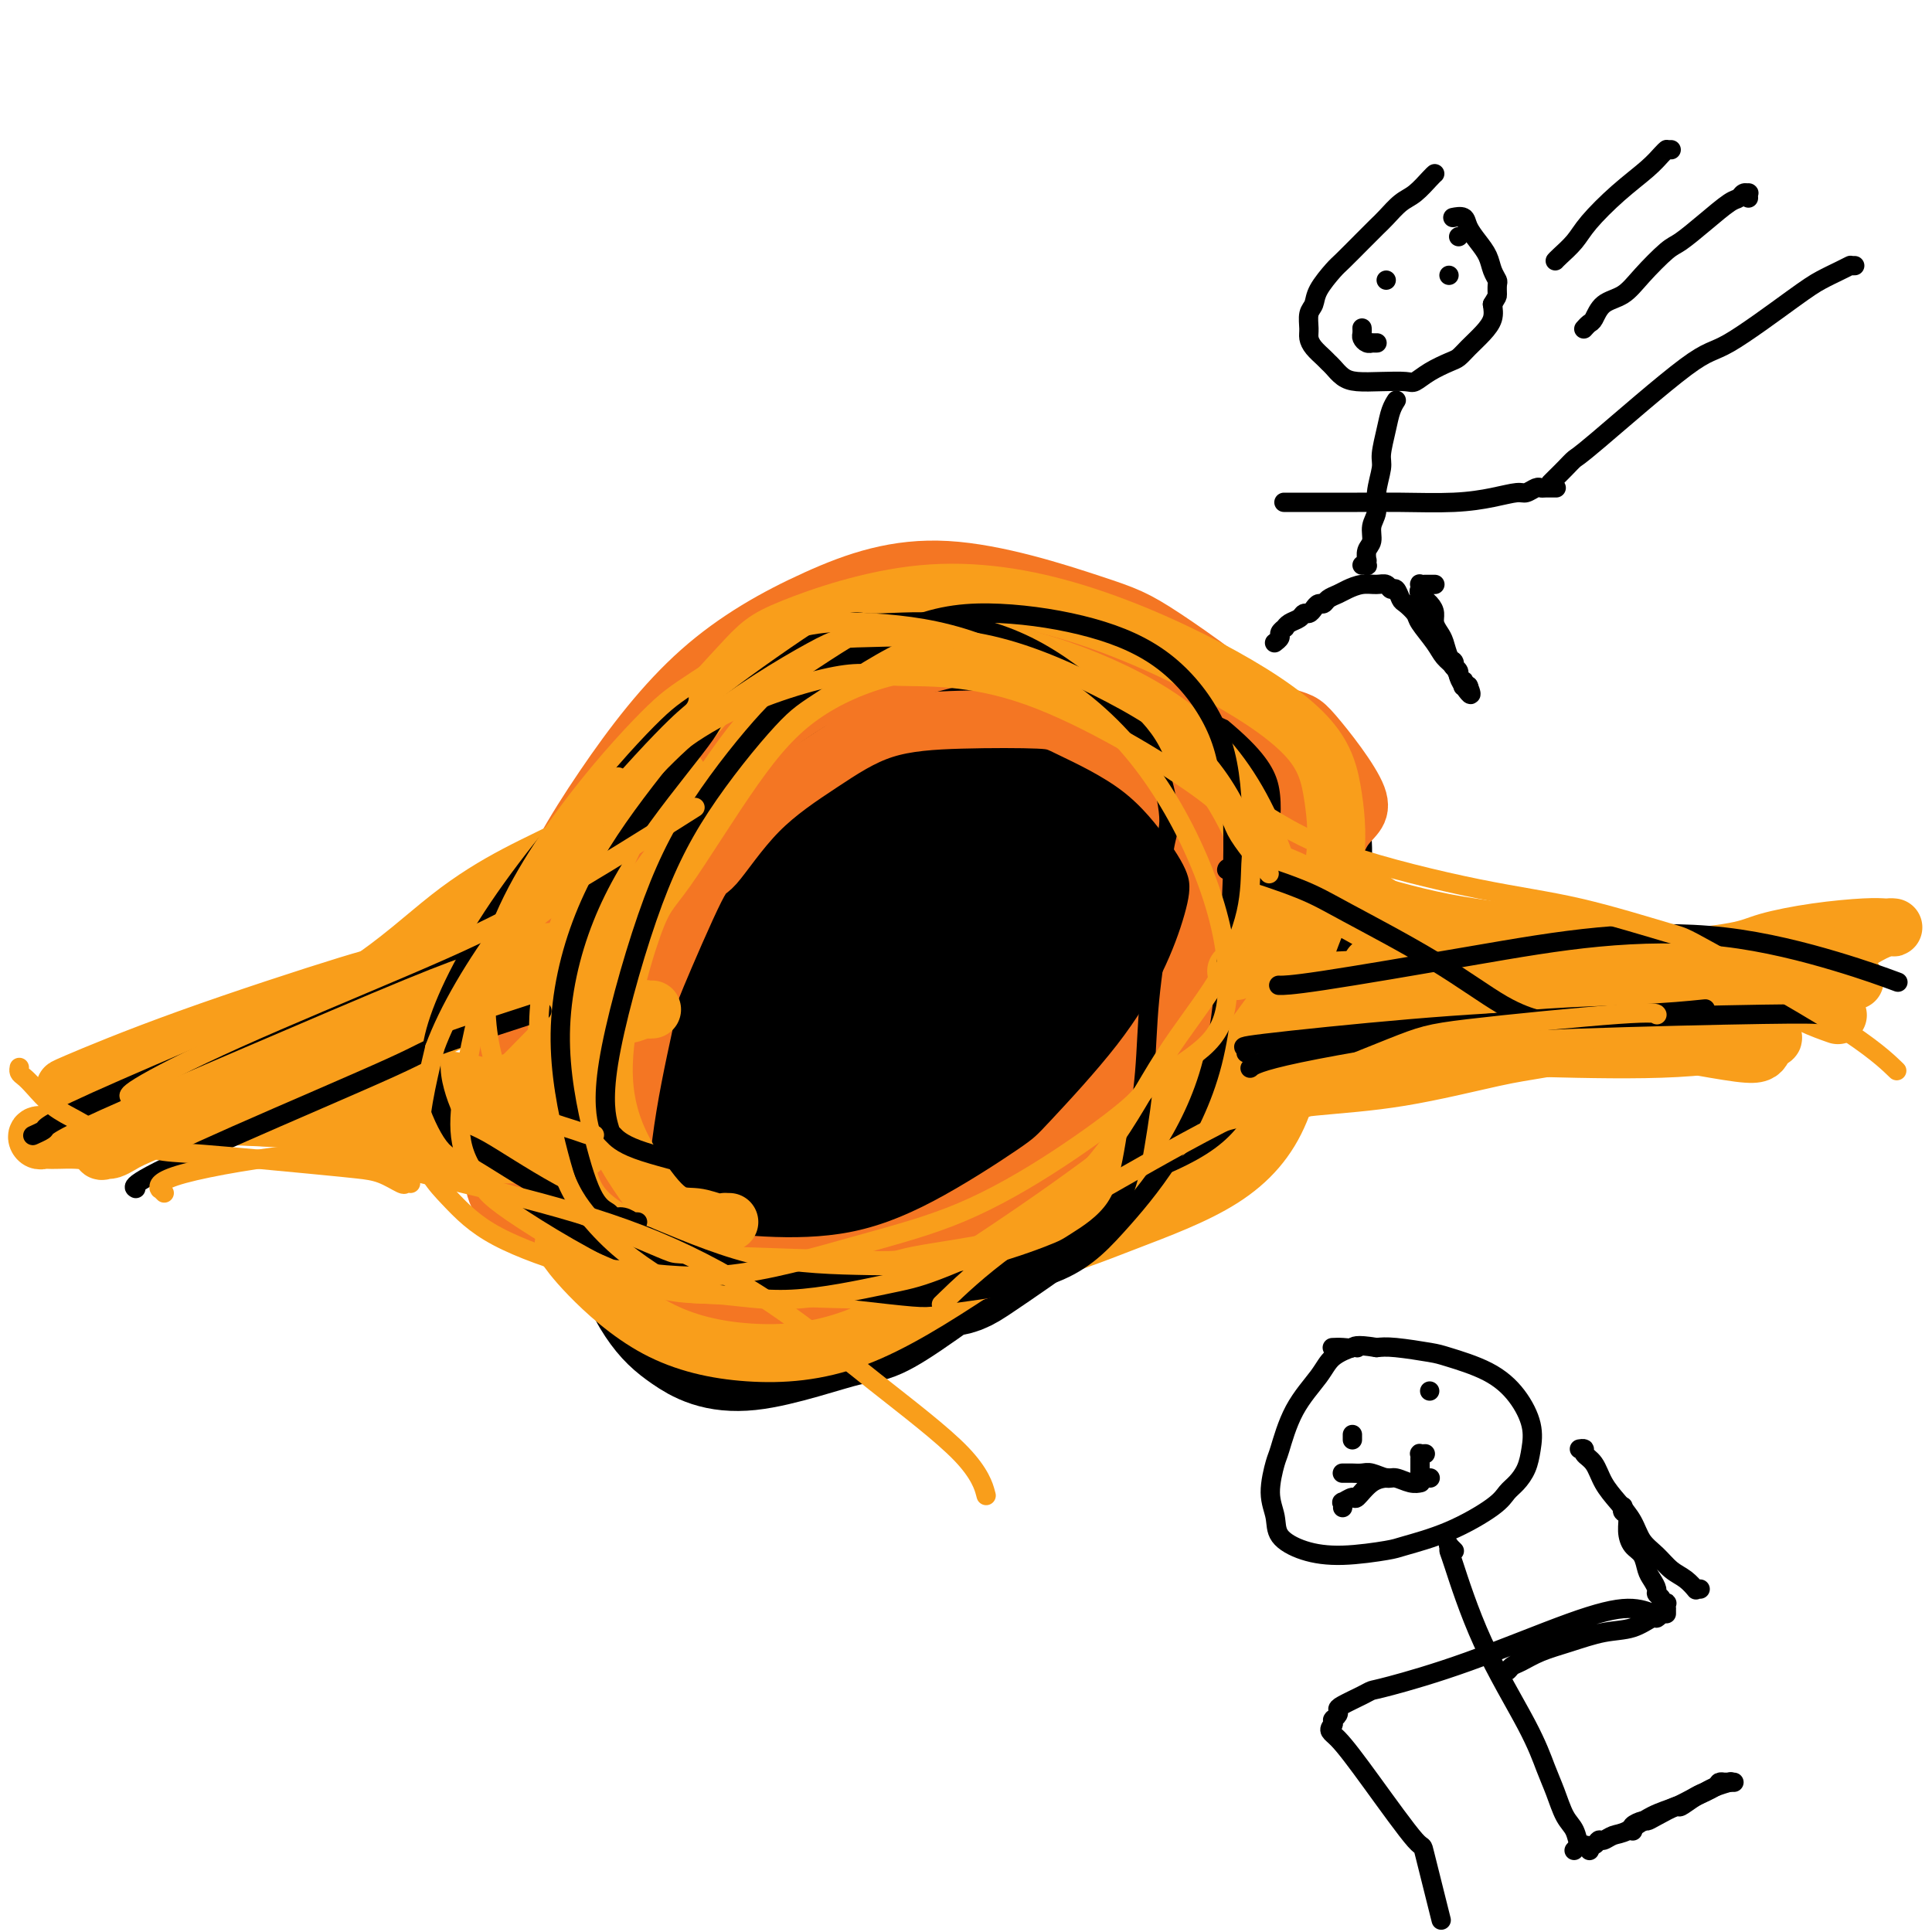 <svg viewBox='0 0 400 400' version='1.1' xmlns='http://www.w3.org/2000/svg' xmlns:xlink='http://www.w3.org/1999/xlink'><g fill='none' stroke='#000000' stroke-width='28' stroke-linecap='round' stroke-linejoin='round'><path d='M160,213c0.061,0.116 0.122,0.231 0,0c-0.122,-0.231 -0.428,-0.809 0,-2c0.428,-1.191 1.590,-2.997 2,-4c0.410,-1.003 0.069,-1.205 2,-4c1.931,-2.795 6.134,-8.185 11,-12c4.866,-3.815 10.394,-6.057 16,-7c5.606,-0.943 11.290,-0.589 17,1c5.710,1.589 11.447,4.411 16,8c4.553,3.589 7.922,7.943 10,12c2.078,4.057 2.865,7.817 3,11c0.135,3.183 -0.383,5.790 -1,8c-0.617,2.210 -1.335,4.021 -2,5c-0.665,0.979 -1.277,1.124 -2,2c-0.723,0.876 -1.556,2.483 -5,5c-3.444,2.517 -9.499,5.944 -16,8c-6.501,2.056 -13.449,2.741 -20,3c-6.551,0.259 -12.707,0.093 -18,-1c-5.293,-1.093 -9.723,-3.112 -14,-5c-4.277,-1.888 -8.400,-3.643 -11,-8c-2.600,-4.357 -3.677,-11.314 -5,-15c-1.323,-3.686 -2.893,-4.099 -2,-10c0.893,-5.901 4.248,-17.290 8,-27c3.752,-9.710 7.900,-17.742 13,-24c5.100,-6.258 11.152,-10.742 17,-14c5.848,-3.258 11.492,-5.289 19,-5c7.508,0.289 16.879,2.898 26,6c9.121,3.102 17.991,6.697 24,12c6.009,5.303 9.156,12.312 11,16c1.844,3.688 2.384,4.054 3,6c0.616,1.946 1.308,5.473 2,9'/><path d='M264,187c2.185,5.905 -0.352,5.167 -2,7c-1.648,1.833 -2.408,6.237 -6,12c-3.592,5.763 -10.014,12.886 -16,19c-5.986,6.114 -11.534,11.220 -18,16c-6.466,4.780 -13.851,9.235 -21,13c-7.149,3.765 -14.062,6.840 -21,9c-6.938,2.160 -13.901,3.405 -18,4c-4.099,0.595 -5.332,0.541 -8,0c-2.668,-0.541 -6.769,-1.567 -10,-3c-3.231,-1.433 -5.591,-3.272 -8,-8c-2.409,-4.728 -4.867,-12.344 -5,-22c-0.133,-9.656 2.061,-21.351 5,-32c2.939,-10.649 6.625,-20.253 11,-29c4.375,-8.747 9.440,-16.638 16,-22c6.560,-5.362 14.615,-8.195 19,-10c4.385,-1.805 5.100,-2.583 11,-3c5.900,-0.417 16.985,-0.475 27,1c10.015,1.475 18.958,4.482 27,9c8.042,4.518 15.182,10.547 19,16c3.818,5.453 4.315,10.329 4,14c-0.315,3.671 -1.441,6.138 -2,8c-0.559,1.862 -0.549,3.120 -4,8c-3.451,4.880 -10.361,13.383 -13,17c-2.639,3.617 -1.007,2.349 -7,8c-5.993,5.651 -19.610,18.220 -26,24c-6.390,5.780 -5.552,4.769 -10,6c-4.448,1.231 -14.181,4.703 -22,6c-7.819,1.297 -13.725,0.420 -20,-1c-6.275,-1.420 -12.920,-3.382 -18,-6c-5.080,-2.618 -8.594,-5.891 -11,-11c-2.406,-5.109 -3.703,-12.055 -5,-19'/><path d='M132,218c-0.362,-7.908 1.234,-18.179 2,-24c0.766,-5.821 0.703,-7.191 3,-13c2.297,-5.809 6.954,-16.056 12,-23c5.046,-6.944 10.482,-10.585 17,-14c6.518,-3.415 14.119,-6.605 22,-8c7.881,-1.395 16.041,-0.996 25,1c8.959,1.996 18.718,5.588 27,10c8.282,4.412 15.088,9.643 20,15c4.912,5.357 7.929,10.841 9,14c1.071,3.159 0.195,3.992 0,6c-0.195,2.008 0.290,5.191 -1,9c-1.290,3.809 -4.357,8.246 -8,13c-3.643,4.754 -7.862,9.827 -13,15c-5.138,5.173 -11.194,10.446 -17,15c-5.806,4.554 -11.363,8.391 -18,12c-6.637,3.609 -14.356,6.992 -22,9c-7.644,2.008 -15.215,2.640 -19,3c-3.785,0.360 -3.785,0.448 -7,0c-3.215,-0.448 -9.645,-1.431 -14,-3c-4.355,-1.569 -6.636,-3.725 -9,-7c-2.364,-3.275 -4.810,-7.668 -6,-14c-1.190,-6.332 -1.125,-14.603 1,-23c2.125,-8.397 6.308,-16.920 10,-24c3.692,-7.080 6.893,-12.716 13,-17c6.107,-4.284 15.121,-7.215 19,-9c3.879,-1.785 2.624,-2.425 12,-1c9.376,1.425 29.382,4.915 39,7c9.618,2.085 8.846,2.765 12,6c3.154,3.235 10.234,9.025 14,14c3.766,4.975 4.219,9.136 4,13c-0.219,3.864 -1.109,7.432 -2,11'/><path d='M257,211c-1.042,2.859 -2.647,4.505 -6,8c-3.353,3.495 -8.453,8.837 -14,14c-5.547,5.163 -11.539,10.147 -18,15c-6.461,4.853 -13.389,9.576 -17,12c-3.611,2.424 -3.905,2.551 -8,3c-4.095,0.449 -11.990,1.221 -18,2c-6.010,0.779 -10.133,1.566 -15,-2c-4.867,-3.566 -10.478,-11.484 -13,-16c-2.522,-4.516 -1.956,-5.631 -1,-12c0.956,-6.369 2.300,-17.991 4,-28c1.700,-10.009 3.755,-18.405 9,-26c5.245,-7.595 13.680,-14.390 18,-18c4.320,-3.610 4.525,-4.035 9,-5c4.475,-0.965 13.219,-2.469 22,-2c8.781,0.469 17.600,2.913 26,7c8.400,4.087 16.380,9.819 21,16c4.620,6.181 5.878,12.813 6,18c0.122,5.187 -0.892,8.930 -3,13c-2.108,4.070 -5.309,8.468 -12,14c-6.691,5.532 -16.873,12.197 -21,15c-4.127,2.803 -2.199,1.745 -9,7c-6.801,5.255 -22.330,16.824 -30,22c-7.670,5.176 -7.482,3.960 -12,5c-4.518,1.040 -13.742,4.338 -20,5c-6.258,0.662 -9.549,-1.310 -12,-3c-2.451,-1.690 -4.061,-3.098 -6,-6c-1.939,-2.902 -4.207,-7.300 -3,-15c1.207,-7.700 5.891,-18.703 8,-25c2.109,-6.297 1.645,-7.888 4,-12c2.355,-4.112 7.530,-10.746 12,-15c4.470,-4.254 8.235,-6.127 12,-8'/><path d='M170,194c4.977,-1.720 11.421,-2.021 17,-1c5.579,1.021 10.295,3.365 16,7c5.705,3.635 12.399,8.562 16,13c3.601,4.438 4.108,8.387 4,11c-0.108,2.613 -0.831,3.889 -2,6c-1.169,2.111 -2.783,5.056 -4,7c-1.217,1.944 -2.036,2.886 -5,5c-2.964,2.114 -8.073,5.399 -13,8c-4.927,2.601 -9.671,4.517 -14,6c-4.329,1.483 -8.241,2.533 -11,3c-2.759,0.467 -4.365,0.350 -6,0c-1.635,-0.350 -3.300,-0.933 -5,-1c-1.700,-0.067 -3.436,0.383 -4,-4c-0.564,-4.383 0.044,-13.600 0,-19c-0.044,-5.400 -0.741,-6.982 5,-17c5.741,-10.018 17.921,-28.473 23,-36c5.079,-7.527 3.056,-4.127 6,-4c2.944,0.127 10.854,-3.019 17,-4c6.146,-0.981 10.529,0.203 14,2c3.471,1.797 6.031,4.208 8,6c1.969,1.792 3.348,2.966 4,4c0.652,1.034 0.576,1.927 0,3c-0.576,1.073 -1.653,2.326 -2,3c-0.347,0.674 0.035,0.768 -2,3c-2.035,2.232 -6.489,6.603 -12,11c-5.511,4.397 -12.079,8.821 -18,13c-5.921,4.179 -11.194,8.111 -16,11c-4.806,2.889 -9.144,4.733 -12,6c-2.856,1.267 -4.231,1.956 -5,2c-0.769,0.044 -0.934,-0.559 -1,-1c-0.066,-0.441 -0.033,-0.721 0,-1'/><path d='M168,236c-2.448,-2.259 0.434,-10.906 2,-15c1.566,-4.094 1.818,-3.635 5,-9c3.182,-5.365 9.296,-16.555 12,-21c2.704,-4.445 1.999,-2.144 3,-2c1.001,0.144 3.707,-1.867 6,-2c2.293,-0.133 4.171,1.613 6,3c1.829,1.387 3.607,2.414 5,4c1.393,1.586 2.400,3.730 3,6c0.600,2.270 0.794,4.667 1,6c0.206,1.333 0.423,1.601 0,3c-0.423,1.399 -1.487,3.930 -4,7c-2.513,3.070 -6.476,6.679 -10,9c-3.524,2.321 -6.609,3.354 -10,5c-3.391,1.646 -7.087,3.907 -10,5c-2.913,1.093 -5.043,1.019 -6,1c-0.957,-0.019 -0.740,0.016 -2,1c-1.260,0.984 -3.998,2.918 -4,-1c-0.002,-3.918 2.731,-13.689 5,-21c2.269,-7.311 4.072,-12.161 10,-20c5.928,-7.839 15.979,-18.668 20,-23c4.021,-4.332 2.010,-2.166 0,0'/></g>
<g fill='none' stroke='#F47623' stroke-width='12' stroke-linecap='round' stroke-linejoin='round'><path d='M133,267c-0.019,-0.040 -0.038,-0.080 0,0c0.038,0.080 0.133,0.281 0,0c-0.133,-0.281 -0.494,-1.044 -1,-2c-0.506,-0.956 -1.159,-2.107 -2,-4c-0.841,-1.893 -1.872,-4.530 -2,-10c-0.128,-5.470 0.646,-13.772 2,-22c1.354,-8.228 3.286,-16.381 4,-20c0.714,-3.619 0.209,-2.702 2,-7c1.791,-4.298 5.879,-13.809 8,-18c2.121,-4.191 2.277,-3.060 4,-5c1.723,-1.940 5.015,-6.951 9,-11c3.985,-4.049 8.665,-7.135 13,-10c4.335,-2.865 8.325,-5.508 13,-7c4.675,-1.492 10.034,-1.834 16,-2c5.966,-0.166 12.538,-0.155 16,0c3.462,0.155 3.813,0.454 7,2c3.187,1.546 9.210,4.338 14,8c4.790,3.662 8.349,8.192 11,12c2.651,3.808 4.396,6.893 5,10c0.604,3.107 0.066,6.236 -1,10c-1.066,3.764 -2.660,8.164 -5,13c-2.340,4.836 -5.425,10.108 -10,16c-4.575,5.892 -10.641,12.403 -14,16c-3.359,3.597 -4.010,4.279 -8,7c-3.990,2.721 -11.317,7.480 -18,11c-6.683,3.520 -12.722,5.799 -19,7c-6.278,1.201 -12.796,1.322 -19,1c-6.204,-0.322 -12.093,-1.087 -18,-3c-5.907,-1.913 -11.830,-4.975 -16,-8c-4.170,-3.025 -6.585,-6.012 -9,-9'/><path d='M115,242c-5.027,-5.955 -5.095,-12.344 -6,-16c-0.905,-3.656 -2.646,-4.579 -3,-10c-0.354,-5.421 0.678,-15.341 4,-25c3.322,-9.659 8.932,-19.059 15,-28c6.068,-8.941 12.592,-17.424 20,-24c7.408,-6.576 15.698,-11.244 24,-15c8.302,-3.756 16.614,-6.598 27,-6c10.386,0.598 22.844,4.637 30,7c7.156,2.363 9.010,3.050 15,7c5.990,3.950 16.118,11.165 22,17c5.882,5.835 7.519,10.292 8,15c0.481,4.708 -0.193,9.667 -1,14c-0.807,4.333 -1.747,8.038 -5,14c-3.253,5.962 -8.819,14.179 -14,22c-5.181,7.821 -9.978,15.244 -17,23c-7.022,7.756 -16.269,15.844 -21,20c-4.731,4.156 -4.947,4.379 -10,6c-5.053,1.621 -14.943,4.641 -24,6c-9.057,1.359 -17.280,1.055 -25,0c-7.720,-1.055 -14.937,-2.863 -21,-5c-6.063,-2.137 -10.974,-4.602 -15,-7c-4.026,-2.398 -7.168,-4.729 -10,-6c-2.832,-1.271 -5.354,-1.484 -6,-8c-0.646,-6.516 0.584,-19.337 2,-26c1.416,-6.663 3.019,-7.167 8,-14c4.981,-6.833 13.341,-19.994 20,-30c6.659,-10.006 11.616,-16.855 24,-23c12.384,-6.145 32.196,-11.585 42,-14c9.804,-2.415 9.601,-1.804 16,-1c6.399,0.804 19.400,1.801 29,4c9.600,2.199 15.800,5.599 22,9'/><path d='M265,148c4.409,1.578 4.433,1.022 7,4c2.567,2.978 7.677,9.490 9,13c1.323,3.510 -1.140,4.018 -3,7c-1.860,2.982 -3.118,8.440 -6,15c-2.882,6.560 -7.389,14.224 -12,21c-4.611,6.776 -9.326,12.666 -15,19c-5.674,6.334 -12.307,13.112 -16,17c-3.693,3.888 -4.446,4.886 -9,7c-4.554,2.114 -12.907,5.344 -20,8c-7.093,2.656 -12.925,4.736 -18,6c-5.075,1.264 -9.394,1.711 -14,2c-4.606,0.289 -9.498,0.421 -13,0c-3.502,-0.421 -5.615,-1.394 -9,-3c-3.385,-1.606 -8.041,-3.844 -12,-8c-3.959,-4.156 -7.221,-10.230 -9,-14c-1.779,-3.770 -2.074,-5.236 -2,-11c0.074,-5.764 0.516,-15.826 3,-25c2.484,-9.174 7.011,-17.461 11,-25c3.989,-7.539 7.440,-14.330 12,-20c4.560,-5.670 10.228,-10.219 16,-14c5.772,-3.781 11.649,-6.795 14,-8c2.351,-1.205 1.175,-0.603 0,0'/></g>
<g fill='none' stroke='#F99E1B' stroke-width='12' stroke-linecap='round' stroke-linejoin='round'><path d='M151,253c-0.413,-0.002 -0.826,-0.005 -1,0c-0.174,0.005 -0.109,0.016 0,0c0.109,-0.016 0.264,-0.059 0,0c-0.264,0.059 -0.946,0.221 -2,0c-1.054,-0.221 -2.481,-0.826 -4,-1c-1.519,-0.174 -3.132,0.082 -5,-1c-1.868,-1.082 -3.993,-3.501 -7,-8c-3.007,-4.499 -6.897,-11.078 -7,-21c-0.103,-9.922 3.582,-23.187 6,-30c2.418,-6.813 3.569,-7.175 7,-12c3.431,-4.825 9.142,-14.113 14,-21c4.858,-6.887 8.864,-11.374 14,-15c5.136,-3.626 11.404,-6.390 18,-8c6.596,-1.610 13.522,-2.067 21,-1c7.478,1.067 15.508,3.656 23,7c7.492,3.344 14.445,7.442 20,13c5.555,5.558 9.712,12.577 13,21c3.288,8.423 5.708,18.249 7,24c1.292,5.751 1.456,7.427 1,12c-0.456,4.573 -1.533,12.044 -4,18c-2.467,5.956 -6.323,10.395 -12,14c-5.677,3.605 -13.175,6.374 -20,9c-6.825,2.626 -12.977,5.109 -21,7c-8.023,1.891 -17.916,3.189 -22,4c-4.084,0.811 -2.358,1.136 -10,1c-7.642,-0.136 -24.653,-0.733 -32,-1c-7.347,-0.267 -5.031,-0.206 -8,-2c-2.969,-1.794 -11.222,-5.445 -16,-9c-4.778,-3.555 -6.079,-7.016 -7,-13c-0.921,-5.984 -1.460,-14.492 -2,-23'/><path d='M115,217c0.468,-8.472 2.639,-18.150 6,-28c3.361,-9.850 7.911,-19.870 14,-29c6.089,-9.130 13.715,-17.368 18,-22c4.285,-4.632 5.227,-5.657 11,-8c5.773,-2.343 16.376,-6.003 27,-7c10.624,-0.997 21.268,0.668 32,4c10.732,3.332 21.551,8.331 30,13c8.449,4.669 14.527,9.008 18,13c3.473,3.992 4.342,7.637 5,12c0.658,4.363 1.106,9.446 0,15c-1.106,5.554 -3.767,11.580 -5,15c-1.233,3.420 -1.039,4.232 -4,9c-2.961,4.768 -9.076,13.490 -16,21c-6.924,7.510 -14.655,13.807 -23,20c-8.345,6.193 -17.302,12.283 -26,18c-8.698,5.717 -17.137,11.062 -25,14c-7.863,2.938 -15.151,3.470 -22,3c-6.849,-0.470 -13.258,-1.940 -19,-5c-5.742,-3.060 -10.815,-7.708 -14,-11c-3.185,-3.292 -4.481,-5.226 -5,-6c-0.519,-0.774 -0.259,-0.387 0,0'/><path d='M256,201c0.001,-0.001 0.003,-0.002 0,0c-0.003,0.002 -0.009,0.008 0,0c0.009,-0.008 0.035,-0.030 0,0c-0.035,0.030 -0.129,0.110 0,0c0.129,-0.110 0.482,-0.412 1,-1c0.518,-0.588 1.200,-1.463 2,-2c0.800,-0.537 1.717,-0.735 2,-1c0.283,-0.265 -0.068,-0.596 0,-1c0.068,-0.404 0.554,-0.881 1,-1c0.446,-0.119 0.851,0.120 1,0c0.149,-0.120 0.041,-0.600 0,-1c-0.041,-0.400 -0.015,-0.720 0,-1c0.015,-0.280 0.019,-0.519 0,-1c-0.019,-0.481 -0.059,-1.204 0,-2c0.059,-0.796 0.218,-1.663 0,-3c-0.218,-1.337 -0.813,-3.142 -1,-4c-0.187,-0.858 0.036,-0.769 0,-1c-0.036,-0.231 -0.329,-0.783 0,-1c0.329,-0.217 1.281,-0.100 2,0c0.719,0.100 1.206,0.184 5,2c3.794,1.816 10.895,5.366 17,9c6.105,3.634 11.215,7.353 16,10c4.785,2.647 9.244,4.222 13,5c3.756,0.778 6.809,0.759 10,1c3.191,0.241 6.520,0.741 9,1c2.480,0.259 4.109,0.277 5,0c0.891,-0.277 1.043,-0.847 2,-1c0.957,-0.153 2.719,0.113 4,0c1.281,-0.113 2.080,-0.604 3,-1c0.920,-0.396 1.960,-0.698 3,-1'/><path d='M351,206c2.426,-0.465 2.490,-0.126 3,0c0.510,0.126 1.466,0.041 2,0c0.534,-0.041 0.647,-0.038 1,0c0.353,0.038 0.946,0.113 1,0c0.054,-0.113 -0.431,-0.412 -1,0c-0.569,0.412 -1.221,1.536 -2,2c-0.779,0.464 -1.684,0.267 -4,1c-2.316,0.733 -6.045,2.395 -12,4c-5.955,1.605 -14.138,3.154 -19,4c-4.862,0.846 -6.404,0.990 -11,2c-4.596,1.010 -12.248,2.886 -19,4c-6.752,1.114 -12.605,1.465 -18,2c-5.395,0.535 -10.332,1.254 -14,2c-3.668,0.746 -6.068,1.520 -8,2c-1.932,0.480 -3.396,0.665 -5,1c-1.604,0.335 -3.347,0.819 -4,1c-0.653,0.181 -0.216,0.061 0,0c0.216,-0.061 0.213,-0.061 0,0c-0.213,0.061 -0.634,0.183 1,-1c1.634,-1.183 5.323,-3.670 12,-7c6.677,-3.330 16.341,-7.501 25,-10c8.659,-2.499 16.313,-3.324 25,-3c8.687,0.324 18.408,1.797 26,3c7.592,1.203 13.057,2.134 18,3c4.943,0.866 9.366,1.665 12,2c2.634,0.335 3.478,0.206 4,0c0.522,-0.206 0.720,-0.487 1,-1c0.280,-0.513 0.640,-1.256 1,-2'/><path d='M366,215c1.211,-0.462 1.239,-0.116 1,0c-0.239,0.116 -0.746,0.003 -1,0c-0.254,-0.003 -0.254,0.102 0,0c0.254,-0.102 0.761,-0.413 -2,0c-2.761,0.413 -8.790,1.550 -17,2c-8.210,0.450 -18.600,0.211 -27,0c-8.400,-0.211 -14.809,-0.396 -21,-1c-6.191,-0.604 -12.164,-1.626 -15,-2c-2.836,-0.374 -2.537,-0.100 -4,0c-1.463,0.100 -4.690,0.027 -6,0c-1.310,-0.027 -0.703,-0.007 -1,0c-0.297,0.007 -1.500,-0.000 -2,0c-0.500,0.000 -0.299,0.008 0,0c0.299,-0.008 0.695,-0.033 5,-1c4.305,-0.967 12.520,-2.878 22,-5c9.480,-2.122 20.225,-4.456 28,-6c7.775,-1.544 12.579,-2.298 18,-3c5.421,-0.702 11.459,-1.351 15,-2c3.541,-0.649 4.584,-1.298 7,-2c2.416,-0.702 6.206,-1.456 10,-2c3.794,-0.544 7.591,-0.878 10,-1c2.409,-0.122 3.428,-0.033 4,0c0.572,0.033 0.696,0.010 1,0c0.304,-0.010 0.786,-0.007 1,0c0.214,0.007 0.160,0.018 0,0c-0.160,-0.018 -0.424,-0.067 -1,0c-0.576,0.067 -1.463,0.249 -3,1c-1.537,0.751 -3.725,2.072 -5,3c-1.275,0.928 -1.638,1.464 -2,2'/><path d='M381,198c-2.585,1.713 -4.549,2.995 -6,4c-1.451,1.005 -2.391,1.732 -3,2c-0.609,0.268 -0.888,0.077 -1,0c-0.112,-0.077 -0.056,-0.038 0,0'/><path d='M282,184c-0.413,-0.001 -0.826,-0.001 -1,0c-0.174,0.001 -0.111,0.004 0,0c0.111,-0.004 0.268,-0.015 0,0c-0.268,0.015 -0.961,0.057 -1,0c-0.039,-0.057 0.577,-0.215 1,0c0.423,0.215 0.652,0.801 4,3c3.348,2.199 9.815,6.012 18,9c8.185,2.988 18.088,5.151 23,6c4.912,0.849 4.834,0.382 11,1c6.166,0.618 18.577,2.319 24,3c5.423,0.681 3.858,0.340 5,0c1.142,-0.340 4.992,-0.680 7,-1c2.008,-0.320 2.173,-0.622 3,-1c0.827,-0.378 2.317,-0.833 3,-1c0.683,-0.167 0.559,-0.044 1,0c0.441,0.044 1.447,0.011 2,0c0.553,-0.011 0.652,0.002 1,0c0.348,-0.002 0.945,-0.018 1,0c0.055,0.018 -0.434,0.071 -1,0c-0.566,-0.071 -1.211,-0.266 -2,0c-0.789,0.266 -1.724,0.993 -5,2c-3.276,1.007 -8.894,2.293 -16,4c-7.106,1.707 -15.699,3.834 -22,5c-6.301,1.166 -10.310,1.369 -16,2c-5.690,0.631 -13.061,1.689 -17,2c-3.939,0.311 -4.445,-0.124 -8,0c-3.555,0.124 -10.159,0.806 -15,2c-4.841,1.194 -7.919,2.898 -10,4c-2.081,1.102 -3.166,1.600 -4,2c-0.834,0.400 -1.417,0.700 -2,1'/><path d='M266,227c-2.718,1.308 -1.512,1.079 -1,1c0.512,-0.079 0.330,-0.007 0,0c-0.330,0.007 -0.807,-0.049 -1,0c-0.193,0.049 -0.102,0.204 0,0c0.102,-0.204 0.214,-0.768 1,-2c0.786,-1.232 2.246,-3.133 5,-6c2.754,-2.867 6.801,-6.700 10,-10c3.199,-3.300 5.550,-6.067 8,-8c2.450,-1.933 4.997,-3.033 7,-4c2.003,-0.967 3.460,-1.803 5,-2c1.540,-0.197 3.161,0.243 5,1c1.839,0.757 3.894,1.831 6,3c2.106,1.169 4.262,2.432 6,4c1.738,1.568 3.058,3.440 4,4c0.942,0.560 1.507,-0.193 2,0c0.493,0.193 0.913,1.331 2,2c1.087,0.669 2.841,0.869 4,1c1.159,0.131 1.722,0.193 3,0c1.278,-0.193 3.270,-0.639 5,-1c1.730,-0.361 3.196,-0.636 4,-1c0.804,-0.364 0.944,-0.818 1,-1c0.056,-0.182 0.028,-0.091 0,0'/><path d='M274,184c-0.031,0.000 -0.061,0.000 0,0c0.061,-0.000 0.214,-0.001 0,0c-0.214,0.001 -0.795,0.003 -1,0c-0.205,-0.003 -0.032,-0.012 0,0c0.032,0.012 -0.076,0.046 0,0c0.076,-0.046 0.335,-0.173 1,0c0.665,0.173 1.735,0.647 6,2c4.265,1.353 11.723,3.585 19,5c7.277,1.415 14.373,2.012 20,3c5.627,0.988 9.787,2.368 14,3c4.213,0.632 8.480,0.516 14,1c5.520,0.484 12.291,1.567 15,2c2.709,0.433 1.354,0.217 0,0'/><path d='M270,204c0.005,0.008 0.010,0.016 0,0c-0.010,-0.016 -0.034,-0.055 0,0c0.034,0.055 0.128,0.203 0,0c-0.128,-0.203 -0.477,-0.759 0,-1c0.477,-0.241 1.781,-0.168 1,0c-0.781,0.168 -3.648,0.432 6,0c9.648,-0.432 31.811,-1.560 41,-2c9.189,-0.440 5.405,-0.191 10,0c4.595,0.191 17.568,0.325 26,1c8.432,0.675 12.322,1.892 15,3c2.678,1.108 4.144,2.106 6,3c1.856,0.894 4.102,1.684 5,2c0.898,0.316 0.449,0.158 0,0'/><path d='M286,200c0.122,-0.000 0.244,-0.001 0,0c-0.244,0.001 -0.853,0.003 -1,0c-0.147,-0.003 0.169,-0.012 0,0c-0.169,0.012 -0.823,0.046 -1,0c-0.177,-0.046 0.124,-0.173 0,0c-0.124,0.173 -0.671,0.646 4,2c4.671,1.354 14.561,3.590 25,5c10.439,1.410 21.426,1.995 31,3c9.574,1.005 17.735,2.430 21,3c3.265,0.570 1.632,0.285 0,0'/><path d='M116,203c0.112,-0.000 0.223,-0.000 0,0c-0.223,0.000 -0.782,0.001 -1,0c-0.218,-0.001 -0.097,-0.003 0,0c0.097,0.003 0.169,0.012 -1,0c-1.169,-0.012 -3.580,-0.045 -7,1c-3.420,1.045 -7.851,3.169 -14,5c-6.149,1.831 -14.018,3.369 -20,5c-5.982,1.631 -10.079,3.355 -15,6c-4.921,2.645 -10.666,6.211 -16,9c-5.334,2.789 -10.256,4.800 -13,6c-2.744,1.200 -3.310,1.589 -4,2c-0.690,0.411 -1.506,0.842 -2,1c-0.494,0.158 -0.668,0.041 -1,0c-0.332,-0.041 -0.823,-0.006 -1,0c-0.177,0.006 -0.040,-0.018 0,0c0.040,0.018 -0.016,0.077 0,0c0.016,-0.077 0.105,-0.289 0,0c-0.105,0.289 -0.404,1.079 4,-2c4.404,-3.079 13.510,-10.028 23,-16c9.490,-5.972 19.363,-10.968 27,-16c7.637,-5.032 13.037,-10.101 18,-14c4.963,-3.899 9.490,-6.627 14,-9c4.510,-2.373 9.002,-4.391 12,-6c2.998,-1.609 4.502,-2.809 6,-4c1.498,-1.191 2.990,-2.372 4,-3c1.010,-0.628 1.539,-0.704 2,-1c0.461,-0.296 0.856,-0.811 1,-1c0.144,-0.189 0.039,-0.051 0,0c-0.039,0.051 -0.011,0.015 0,0c0.011,-0.015 0.006,-0.007 0,0'/><path d='M132,166c16.892,-10.837 4.122,-1.930 -1,2c-5.122,3.930 -2.597,2.881 -2,3c0.597,0.119 -0.735,1.405 -3,3c-2.265,1.595 -5.465,3.498 -10,7c-4.535,3.502 -10.406,8.604 -19,14c-8.594,5.396 -19.909,11.086 -25,14c-5.091,2.914 -3.956,3.052 -7,4c-3.044,0.948 -10.266,2.705 -17,4c-6.734,1.295 -12.979,2.126 -17,3c-4.021,0.874 -5.817,1.789 -7,2c-1.183,0.211 -1.754,-0.283 -3,0c-1.246,0.283 -3.169,1.343 -4,2c-0.831,0.657 -0.570,0.911 -1,1c-0.430,0.089 -1.552,0.015 -2,0c-0.448,-0.015 -0.223,0.031 0,0c0.223,-0.031 0.444,-0.139 0,0c-0.444,0.139 -1.553,0.524 2,-1c3.553,-1.524 11.769,-4.957 23,-9c11.231,-4.043 25.479,-8.694 33,-11c7.521,-2.306 8.317,-2.265 13,-3c4.683,-0.735 13.254,-2.244 19,-3c5.746,-0.756 8.666,-0.757 11,-1c2.334,-0.243 4.081,-0.728 5,-1c0.919,-0.272 1.009,-0.332 1,0c-0.009,0.332 -0.118,1.054 0,1c0.118,-0.054 0.462,-0.884 -1,0c-1.462,0.884 -4.729,3.483 -7,5c-2.271,1.517 -3.547,1.953 -10,5c-6.453,3.047 -18.084,8.705 -27,12c-8.916,3.295 -15.119,4.227 -22,6c-6.881,1.773 -14.441,4.386 -22,7'/><path d='M32,232c-9.339,2.917 -10.687,3.710 -12,4c-1.313,0.290 -2.589,0.079 -4,0c-1.411,-0.079 -2.955,-0.025 -4,0c-1.045,0.025 -1.591,0.022 -2,0c-0.409,-0.022 -0.681,-0.064 -1,0c-0.319,0.064 -0.686,0.233 -1,0c-0.314,-0.233 -0.575,-0.868 0,-1c0.575,-0.132 1.985,0.239 3,0c1.015,-0.239 1.633,-1.088 6,-2c4.367,-0.912 12.482,-1.888 22,-2c9.518,-0.112 20.440,0.639 26,1c5.560,0.361 5.759,0.331 9,1c3.241,0.669 9.525,2.036 14,3c4.475,0.964 7.141,1.526 9,2c1.859,0.474 2.911,0.860 4,1c1.089,0.140 2.214,0.034 4,0c1.786,-0.034 4.234,0.005 6,0c1.766,-0.005 2.852,-0.054 4,0c1.148,0.054 2.360,0.211 3,0c0.640,-0.211 0.707,-0.788 1,-1c0.293,-0.212 0.811,-0.057 1,0c0.189,0.057 0.051,0.015 0,0c-0.051,-0.015 -0.013,-0.004 0,0c0.013,0.004 0.002,0.002 0,0c-0.002,-0.002 0.004,-0.002 0,0c-0.004,0.002 -0.019,0.006 0,0c0.019,-0.006 0.071,-0.024 0,0c-0.071,0.024 -0.267,0.089 -2,0c-1.733,-0.089 -5.005,-0.332 -10,-1c-4.995,-0.668 -11.713,-1.762 -18,-3c-6.287,-1.238 -12.144,-2.619 -18,-4'/><path d='M72,230c-10.529,-1.441 -13.851,-0.545 -18,0c-4.149,0.545 -9.126,0.738 -13,1c-3.874,0.262 -6.646,0.592 -8,1c-1.354,0.408 -1.290,0.894 -2,1c-0.710,0.106 -2.195,-0.169 -3,0c-0.805,0.169 -0.931,0.781 -1,1c-0.069,0.219 -0.082,0.045 0,0c0.082,-0.045 0.261,0.040 0,0c-0.261,-0.040 -0.960,-0.204 2,-1c2.960,-0.796 9.578,-2.225 19,-4c9.422,-1.775 21.648,-3.895 28,-5c6.352,-1.105 6.830,-1.196 10,-1c3.170,0.196 9.031,0.680 14,2c4.969,1.320 9.044,3.478 12,5c2.956,1.522 4.792,2.408 6,3c1.208,0.592 1.789,0.891 2,1c0.211,0.109 0.051,0.029 0,0c-0.051,-0.029 0.005,-0.006 0,0c-0.005,0.006 -0.072,-0.005 0,0c0.072,0.005 0.283,0.027 -1,0c-1.283,-0.027 -4.061,-0.102 -10,0c-5.939,0.102 -15.039,0.381 -23,0c-7.961,-0.381 -14.781,-1.423 -21,-2c-6.219,-0.577 -11.835,-0.691 -16,-1c-4.165,-0.309 -6.879,-0.815 -9,-1c-2.121,-0.185 -3.648,-0.050 -5,0c-1.352,0.050 -2.529,0.014 -3,0c-0.471,-0.014 -0.235,-0.007 0,0'/><path d='M135,209c-0.377,0.030 -0.753,0.060 -1,0c-0.247,-0.060 -0.364,-0.210 -1,0c-0.636,0.210 -1.789,0.782 -3,1c-1.211,0.218 -2.478,0.084 -3,0c-0.522,-0.084 -0.297,-0.117 -1,0c-0.703,0.117 -2.332,0.385 -4,1c-1.668,0.615 -3.375,1.577 -6,4c-2.625,2.423 -6.168,6.306 -8,8c-1.832,1.694 -1.952,1.198 -2,1c-0.048,-0.198 -0.024,-0.099 0,0'/></g>
<g fill='none' stroke='#000000' stroke-width='4' stroke-linecap='round' stroke-linejoin='round'><path d='M132,253c-0.468,-0.032 -0.936,-0.064 -1,0c-0.064,0.064 0.276,0.224 0,0c-0.276,-0.224 -1.167,-0.831 -2,-1c-0.833,-0.169 -1.606,0.099 -2,0c-0.394,-0.099 -0.407,-0.565 -1,-1c-0.593,-0.435 -1.766,-0.840 -3,-3c-1.234,-2.160 -2.528,-6.074 -4,-12c-1.472,-5.926 -3.120,-13.862 -3,-22c0.120,-8.138 2.008,-16.476 5,-24c2.992,-7.524 7.088,-14.232 12,-21c4.912,-6.768 10.639,-13.596 13,-17c2.361,-3.404 1.354,-3.383 6,-7c4.646,-3.617 14.943,-10.872 20,-14c5.057,-3.128 4.873,-2.129 8,-2c3.127,0.129 9.564,-0.611 16,0c6.436,0.611 12.870,2.575 19,6c6.130,3.425 11.956,8.312 16,12c4.044,3.688 6.306,6.178 8,10c1.694,3.822 2.819,8.977 3,12c0.181,3.023 -0.584,3.916 -1,7c-0.416,3.084 -0.483,8.360 -1,14c-0.517,5.640 -1.483,11.644 -2,17c-0.517,5.356 -0.585,10.065 -1,15c-0.415,4.935 -1.175,10.097 -2,15c-0.825,4.903 -1.713,9.549 -4,13c-2.287,3.451 -5.973,5.708 -8,7c-2.027,1.292 -2.397,1.620 -6,3c-3.603,1.380 -10.440,3.813 -17,5c-6.560,1.187 -12.843,1.127 -20,1c-7.157,-0.127 -15.188,-0.322 -23,-2c-7.812,-1.678 -15.406,-4.839 -23,-8'/><path d='M134,256c-7.243,-2.751 -13.852,-5.628 -20,-9c-6.148,-3.372 -11.837,-7.241 -15,-9c-3.163,-1.759 -3.801,-1.410 -5,-3c-1.199,-1.590 -2.958,-5.120 -4,-9c-1.042,-3.880 -1.368,-8.109 1,-15c2.368,-6.891 7.428,-16.445 15,-27c7.572,-10.555 17.654,-22.111 24,-29c6.346,-6.889 8.956,-9.111 10,-10c1.044,-0.889 0.522,-0.444 0,0'/><path d='M160,246c-1.479,-0.181 -2.959,-0.361 -5,-1c-2.041,-0.639 -4.644,-1.736 -9,-3c-4.356,-1.264 -10.465,-2.695 -14,-4c-3.535,-1.305 -4.495,-2.484 -5,-3c-0.505,-0.516 -0.555,-0.368 -1,-2c-0.445,-1.632 -1.285,-5.045 0,-13c1.285,-7.955 4.695,-20.453 8,-30c3.305,-9.547 6.506,-16.143 11,-23c4.494,-6.857 10.281,-13.974 14,-18c3.719,-4.026 5.369,-4.960 10,-8c4.631,-3.040 12.244,-8.185 19,-11c6.756,-2.815 12.655,-3.299 19,-3c6.345,0.299 13.137,1.380 19,3c5.863,1.620 10.798,3.777 15,7c4.202,3.223 7.671,7.510 10,12c2.329,4.490 3.517,9.181 4,16c0.483,6.819 0.262,15.765 0,21c-0.262,5.235 -0.564,6.760 -1,12c-0.436,5.240 -1.005,14.195 -3,22c-1.995,7.805 -5.415,14.460 -9,20c-3.585,5.540 -7.335,9.967 -11,14c-3.665,4.033 -7.246,7.674 -14,10c-6.754,2.326 -16.681,3.337 -21,4c-4.319,0.663 -3.028,0.979 -12,0c-8.972,-0.979 -28.205,-3.254 -37,-4c-8.795,-0.746 -7.151,0.037 -12,-2c-4.849,-2.037 -16.190,-6.895 -23,-10c-6.810,-3.105 -9.089,-4.459 -10,-5c-0.911,-0.541 -0.456,-0.271 0,0'/><path d='M7,235c0.061,-0.028 0.123,-0.055 0,0c-0.123,0.055 -0.430,0.193 0,0c0.430,-0.193 1.598,-0.715 2,-1c0.402,-0.285 0.039,-0.332 1,-1c0.961,-0.668 3.246,-1.955 10,-5c6.754,-3.045 17.975,-7.847 30,-13c12.025,-5.153 24.853,-10.657 33,-14c8.147,-3.343 11.613,-4.527 13,-5c1.387,-0.473 0.693,-0.237 0,0'/><path d='M28,246c0.104,0.060 0.207,0.120 0,0c-0.207,-0.120 -0.725,-0.418 2,-2c2.725,-1.582 8.691,-4.446 19,-9c10.309,-4.554 24.959,-10.798 32,-14c7.041,-3.202 6.473,-3.362 11,-5c4.527,-1.638 14.151,-4.754 18,-6c3.849,-1.246 1.925,-0.623 0,0'/><path d='M265,204c0.076,0.002 0.152,0.004 0,0c-0.152,-0.004 -0.531,-0.015 0,0c0.531,0.015 1.974,0.057 9,-1c7.026,-1.057 19.635,-3.215 30,-5c10.365,-1.785 18.484,-3.199 27,-4c8.516,-0.801 17.427,-0.988 26,0c8.573,0.988 16.808,3.151 23,5c6.192,1.849 10.341,3.386 12,4c1.659,0.614 0.830,0.307 0,0'/><path d='M258,218c0.259,-0.386 0.519,-0.773 0,-1c-0.519,-0.227 -1.816,-0.296 4,-1c5.816,-0.704 18.746,-2.045 30,-3c11.254,-0.955 20.831,-1.524 34,-2c13.169,-0.476 29.930,-0.859 39,-1c9.070,-0.141 10.449,-0.040 11,0c0.551,0.040 0.276,0.020 0,0'/><path d='M254,180c0.007,-0.026 0.013,-0.052 0,0c-0.013,0.052 -0.046,0.183 0,0c0.046,-0.183 0.173,-0.681 3,0c2.827,0.681 8.356,2.540 12,4c3.644,1.460 5.405,2.521 10,5c4.595,2.479 12.026,6.376 18,10c5.974,3.624 10.493,6.976 14,9c3.507,2.024 6.002,2.721 7,3c0.998,0.279 0.499,0.139 0,0'/><path d='M259,221c0.054,-0.046 0.108,-0.092 0,0c-0.108,0.092 -0.378,0.322 0,0c0.378,-0.322 1.402,-1.197 10,-3c8.598,-1.803 24.768,-4.535 38,-6c13.232,-1.465 23.524,-1.664 31,-2c7.476,-0.336 12.136,-0.810 14,-1c1.864,-0.190 0.932,-0.095 0,0'/></g>
<g fill='none' stroke='#F99E1B' stroke-width='4' stroke-linecap='round' stroke-linejoin='round'><path d='M139,266c0.097,-0.424 0.194,-0.848 0,-1c-0.194,-0.152 -0.680,-0.033 -1,0c-0.320,0.033 -0.475,-0.021 -2,-1c-1.525,-0.979 -4.422,-2.884 -7,-5c-2.578,-2.116 -4.839,-4.443 -7,-7c-2.161,-2.557 -4.222,-5.344 -6,-11c-1.778,-5.656 -3.272,-14.181 -4,-21c-0.728,-6.819 -0.690,-11.932 1,-19c1.690,-7.068 5.032,-16.089 7,-21c1.968,-4.911 2.562,-5.711 6,-10c3.438,-4.289 9.720,-12.068 18,-19c8.280,-6.932 18.556,-13.018 24,-16c5.444,-2.982 6.055,-2.860 11,-3c4.945,-0.140 14.225,-0.541 23,1c8.775,1.541 17.045,5.024 25,9c7.955,3.976 15.596,8.443 21,14c5.404,5.557 8.571,12.202 10,16c1.429,3.798 1.118,4.749 1,7c-0.118,2.251 -0.044,5.803 -1,10c-0.956,4.197 -2.943,9.040 -6,14c-3.057,4.960 -7.184,10.037 -11,16c-3.816,5.963 -7.322,12.811 -12,19c-4.678,6.189 -10.528,11.717 -17,16c-6.472,4.283 -13.567,7.321 -18,9c-4.433,1.679 -6.203,2.000 -11,3c-4.797,1.000 -12.620,2.680 -19,3c-6.380,0.320 -11.318,-0.718 -16,-1c-4.682,-0.282 -9.107,0.193 -17,-3c-7.893,-3.193 -19.255,-10.055 -25,-14c-5.745,-3.945 -5.872,-4.972 -6,-6'/><path d='M100,245c-5.885,-6.514 -5.099,-12.798 -4,-20c1.099,-7.202 2.511,-15.322 6,-24c3.489,-8.678 9.055,-17.913 14,-25c4.945,-7.087 9.270,-12.025 11,-14c1.730,-1.975 0.865,-0.988 0,0'/><path d='M123,235c0.059,-0.019 0.117,-0.039 0,0c-0.117,0.039 -0.411,0.135 -1,0c-0.589,-0.135 -1.473,-0.502 -3,-1c-1.527,-0.498 -3.699,-1.128 -6,-2c-2.301,-0.872 -4.733,-1.986 -6,-3c-1.267,-1.014 -1.368,-1.927 -2,-3c-0.632,-1.073 -1.793,-2.307 -3,-7c-1.207,-4.693 -2.460,-12.844 0,-22c2.460,-9.156 8.633,-19.317 15,-28c6.367,-8.683 12.928,-15.890 17,-20c4.072,-4.110 5.656,-5.124 10,-8c4.344,-2.876 11.449,-7.615 18,-10c6.551,-2.385 12.550,-2.415 19,-2c6.450,0.415 13.353,1.276 21,4c7.647,2.724 16.040,7.310 23,13c6.960,5.690 12.488,12.483 17,20c4.512,7.517 8.007,15.758 10,23c1.993,7.242 2.483,13.485 2,18c-0.483,4.515 -1.939,7.301 -5,10c-3.061,2.699 -7.728,5.310 -10,7c-2.272,1.690 -2.151,2.459 -5,5c-2.849,2.541 -8.670,6.855 -15,11c-6.330,4.145 -13.169,8.120 -20,11c-6.831,2.880 -13.654,4.664 -22,7c-8.346,2.336 -18.214,5.223 -27,6c-8.786,0.777 -16.490,-0.556 -21,-1c-4.510,-0.444 -5.824,0.003 -10,-1c-4.176,-1.003 -11.212,-3.454 -16,-6c-4.788,-2.546 -7.328,-5.185 -10,-8c-2.672,-2.815 -5.478,-5.804 -6,-11c-0.522,-5.196 1.239,-12.598 3,-20'/><path d='M90,217c2.845,-7.780 8.459,-17.229 15,-26c6.541,-8.771 14.010,-16.864 21,-24c6.990,-7.136 13.503,-13.315 22,-18c8.497,-4.685 18.978,-7.875 25,-9c6.022,-1.125 7.583,-0.184 13,0c5.417,0.184 14.689,-0.387 27,4c12.311,4.387 27.661,13.733 35,19c7.339,5.267 6.668,6.457 8,9c1.332,2.543 4.666,6.441 6,8c1.334,1.559 0.667,0.780 0,0'/><path d='M34,247c-0.424,-0.427 -0.848,-0.854 -1,-1c-0.152,-0.146 -0.032,-0.013 0,0c0.032,0.013 -0.026,-0.096 0,0c0.026,0.096 0.135,0.396 0,0c-0.135,-0.396 -0.512,-1.487 5,-3c5.512,-1.513 16.915,-3.448 24,-4c7.085,-0.552 9.851,0.281 17,2c7.149,1.719 18.681,4.326 29,7c10.319,2.674 19.424,5.414 28,9c8.576,3.586 16.624,8.016 24,13c7.376,4.984 14.080,10.521 21,16c6.920,5.479 14.055,10.898 18,15c3.945,4.102 4.698,6.886 5,8c0.302,1.114 0.151,0.557 0,0'/><path d='M85,245c-0.400,-0.054 -0.801,-0.107 -1,0c-0.199,0.107 -0.198,0.375 -1,0c-0.802,-0.375 -2.407,-1.394 -4,-2c-1.593,-0.606 -3.174,-0.798 -5,-1c-1.826,-0.202 -3.898,-0.413 -10,-1c-6.102,-0.587 -16.235,-1.548 -22,-2c-5.765,-0.452 -7.162,-0.393 -10,-1c-2.838,-0.607 -7.117,-1.878 -10,-3c-2.883,-1.122 -4.370,-2.093 -6,-3c-1.630,-0.907 -3.403,-1.749 -5,-3c-1.597,-1.251 -3.016,-2.909 -4,-4c-0.984,-1.091 -1.532,-1.613 -2,-2c-0.468,-0.387 -0.858,-0.640 -1,-1c-0.142,-0.360 -0.038,-0.828 0,-1c0.038,-0.172 0.011,-0.049 0,0c-0.011,0.049 -0.005,0.025 0,0'/><path d='M27,228c0.010,0.115 0.021,0.230 0,0c-0.021,-0.230 -0.072,-0.805 0,-1c0.072,-0.195 0.267,-0.010 0,0c-0.267,0.010 -0.995,-0.154 2,-2c2.995,-1.846 9.714,-5.373 20,-10c10.286,-4.627 24.138,-10.354 35,-15c10.862,-4.646 18.732,-8.212 29,-14c10.268,-5.788 22.934,-13.796 28,-17c5.066,-3.204 2.533,-1.602 0,0'/><path d='M259,167c-0.021,-0.013 -0.042,-0.026 0,0c0.042,0.026 0.148,0.090 0,0c-0.148,-0.090 -0.551,-0.333 0,0c0.551,0.333 2.054,1.242 5,3c2.946,1.758 7.335,4.364 15,7c7.665,2.636 18.605,5.300 27,7c8.395,1.700 14.243,2.436 21,4c6.757,1.564 14.421,3.958 18,5c3.579,1.042 3.073,0.733 9,4c5.927,3.267 18.288,10.110 26,15c7.712,4.890 10.775,7.826 12,9c1.225,1.174 0.613,0.587 0,0'/><path d='M343,210c0.048,0.078 0.095,0.155 0,0c-0.095,-0.155 -0.334,-0.543 -8,0c-7.666,0.543 -22.760,2.018 -31,3c-8.240,0.982 -9.625,1.470 -16,4c-6.375,2.530 -17.741,7.103 -28,12c-10.259,4.897 -19.409,10.117 -28,15c-8.591,4.883 -16.621,9.430 -23,14c-6.379,4.570 -11.108,9.163 -13,11c-1.892,1.837 -0.946,0.919 0,0'/></g>
<g fill='none' stroke='#000000' stroke-width='4' stroke-linecap='round' stroke-linejoin='round'><path d='M297,36c0.041,-0.033 0.082,-0.066 0,0c-0.082,0.066 -0.286,0.230 -1,1c-0.714,0.770 -1.936,2.147 -3,3c-1.064,0.853 -1.969,1.181 -3,2c-1.031,0.819 -2.186,2.129 -3,3c-0.814,0.871 -1.286,1.304 -2,2c-0.714,0.696 -1.668,1.657 -3,3c-1.332,1.343 -3.040,3.069 -4,4c-0.960,0.931 -1.171,1.068 -2,2c-0.829,0.932 -2.275,2.658 -3,4c-0.725,1.342 -0.728,2.299 -1,3c-0.272,0.701 -0.812,1.147 -1,2c-0.188,0.853 -0.023,2.113 0,3c0.023,0.887 -0.097,1.403 0,2c0.097,0.597 0.410,1.277 1,2c0.590,0.723 1.458,1.490 2,2c0.542,0.510 0.758,0.764 1,1c0.242,0.236 0.509,0.455 1,1c0.491,0.545 1.205,1.415 2,2c0.795,0.585 1.671,0.883 3,1c1.329,0.117 3.112,0.053 5,0c1.888,-0.053 3.881,-0.093 5,0c1.119,0.093 1.362,0.321 2,0c0.638,-0.321 1.669,-1.191 3,-2c1.331,-0.809 2.963,-1.556 4,-2c1.037,-0.444 1.480,-0.583 2,-1c0.520,-0.417 1.119,-1.112 2,-2c0.881,-0.888 2.045,-1.970 3,-3c0.955,-1.030 1.701,-2.009 2,-3c0.299,-0.991 0.149,-1.996 0,-3'/><path d='M309,63c1.004,-1.734 1.013,-1.570 1,-2c-0.013,-0.430 -0.048,-1.455 0,-2c0.048,-0.545 0.177,-0.611 0,-1c-0.177,-0.389 -0.662,-1.103 -1,-2c-0.338,-0.897 -0.529,-1.978 -1,-3c-0.471,-1.022 -1.223,-1.987 -2,-3c-0.777,-1.013 -1.579,-2.076 -2,-3c-0.421,-0.924 -0.459,-1.710 -1,-2c-0.541,-0.290 -1.583,-0.083 -2,0c-0.417,0.083 -0.208,0.041 0,0'/><path d='M287,58c0.000,0.000 0.000,0.000 0,0c0.000,0.000 0.000,0.000 0,0c0.000,0.000 0.000,0.000 0,0c0.000,-0.000 0.000,0.000 0,0c0.000,0.000 0.000,0.000 0,0'/><path d='M302,49c0.000,0.000 0.000,0.000 0,0c0.000,0.000 0.000,0.000 0,0c0.000,0.000 0.000,0.000 0,0c0.000,0.000 0.000,0.000 0,0'/><path d='M300,57c0.000,0.000 0.000,0.000 0,0c0.000,0.000 0.000,0.000 0,0c0.000,0.000 0.000,-0.000 0,0c0.000,0.000 0.000,0.000 0,0c0.000,-0.000 0.000,0.000 0,0'/><path d='M282,68c0.000,0.000 0.000,0.000 0,0c-0.000,-0.000 -0.000,-0.001 0,0c0.000,0.001 0.000,0.003 0,0c-0.000,-0.003 -0.001,-0.012 0,0c0.001,0.012 0.003,0.046 0,0c-0.003,-0.046 -0.011,-0.170 0,0c0.011,0.170 0.040,0.634 0,1c-0.040,0.366 -0.151,0.634 0,1c0.151,0.366 0.562,0.830 1,1c0.438,0.170 0.902,0.046 1,0c0.098,-0.046 -0.170,-0.012 0,0c0.170,0.012 0.778,0.003 1,0c0.222,-0.003 0.060,-0.001 0,0c-0.060,0.001 -0.016,0.000 0,0c0.016,-0.000 0.004,-0.000 0,0c-0.004,0.000 -0.001,0.000 0,0c0.001,-0.000 0.000,-0.000 0,0c-0.000,0.000 -0.000,0.000 0,0c0.000,-0.000 0.000,-0.000 0,0c-0.000,0.000 -0.000,0.000 0,0c0.000,-0.000 0.000,-0.000 0,0c-0.000,0.000 -0.000,0.000 0,0c0.000,-0.000 0.000,-0.000 0,0c-0.000,0.000 -0.000,0.000 0,0c0.000,-0.000 0.000,-0.000 0,0c-0.000,0.000 -0.000,0.000 0,0'/><path d='M289,83c0.000,-0.000 0.000,-0.000 0,0c-0.000,0.000 -0.000,0.000 0,0c0.000,-0.000 0.001,-0.001 0,0c-0.001,0.001 -0.003,0.005 0,0c0.003,-0.005 0.012,-0.019 0,0c-0.012,0.019 -0.046,0.071 0,0c0.046,-0.071 0.171,-0.264 0,0c-0.171,0.264 -0.638,0.986 -1,2c-0.362,1.014 -0.618,2.319 -1,4c-0.382,1.681 -0.891,3.737 -1,5c-0.109,1.263 0.182,1.732 0,3c-0.182,1.268 -0.837,3.336 -1,5c-0.163,1.664 0.167,2.923 0,4c-0.167,1.077 -0.829,1.972 -1,3c-0.171,1.028 0.150,2.188 0,3c-0.150,0.812 -0.771,1.275 -1,2c-0.229,0.725 -0.065,1.711 0,2c0.065,0.289 0.031,-0.119 0,0c-0.031,0.119 -0.060,0.764 0,1c0.060,0.236 0.208,0.064 0,0c-0.208,-0.064 -0.774,-0.018 -1,0c-0.226,0.018 -0.113,0.009 0,0'/><path d='M266,104c0.004,-0.000 0.008,-0.000 0,0c-0.008,0.000 -0.027,0.000 0,0c0.027,-0.000 0.099,-0.000 0,0c-0.099,0.000 -0.368,0.000 0,0c0.368,-0.000 1.373,-0.000 2,0c0.627,0.000 0.875,0.001 2,0c1.125,-0.001 3.129,-0.003 5,0c1.871,0.003 3.611,0.011 6,0c2.389,-0.011 5.427,-0.040 9,0c3.573,0.040 7.682,0.151 11,0c3.318,-0.151 5.845,-0.562 8,-1c2.155,-0.438 3.938,-0.902 5,-1c1.062,-0.098 1.402,0.170 2,0c0.598,-0.170 1.453,-0.778 2,-1c0.547,-0.222 0.786,-0.060 1,0c0.214,0.060 0.404,0.016 1,0c0.596,-0.016 1.599,-0.005 2,0c0.401,0.005 0.201,0.002 0,0'/><path d='M297,121c0.007,-0.000 0.013,-0.000 0,0c-0.013,0.000 -0.046,0.000 0,0c0.046,-0.000 0.170,-0.001 0,0c-0.170,0.001 -0.634,0.004 -1,0c-0.366,-0.004 -0.633,-0.016 -1,0c-0.367,0.016 -0.832,0.059 -1,0c-0.168,-0.059 -0.039,-0.220 0,0c0.039,0.220 -0.014,0.821 0,1c0.014,0.179 0.094,-0.065 0,0c-0.094,0.065 -0.362,0.441 0,1c0.362,0.559 1.354,1.303 2,2c0.646,0.697 0.946,1.346 1,2c0.054,0.654 -0.140,1.313 0,2c0.140,0.687 0.612,1.404 1,2c0.388,0.596 0.691,1.073 1,2c0.309,0.927 0.623,2.304 1,3c0.377,0.696 0.818,0.711 1,1c0.182,0.289 0.105,0.852 0,1c-0.105,0.148 -0.238,-0.119 0,0c0.238,0.119 0.849,0.624 1,1c0.151,0.376 -0.157,0.623 0,1c0.157,0.377 0.778,0.885 1,1c0.222,0.115 0.045,-0.161 0,0c-0.045,0.161 0.040,0.761 0,1c-0.040,0.239 -0.207,0.117 0,0c0.207,-0.117 0.788,-0.230 1,0c0.212,0.230 0.057,0.804 0,1c-0.057,0.196 -0.015,0.014 0,0c0.015,-0.014 0.004,0.139 0,0c-0.004,-0.139 -0.002,-0.569 0,-1'/><path d='M304,142c1.372,3.344 -0.197,1.204 -1,0c-0.803,-1.204 -0.839,-1.471 -1,-2c-0.161,-0.529 -0.448,-1.321 -1,-2c-0.552,-0.679 -1.370,-1.247 -2,-2c-0.630,-0.753 -1.072,-1.692 -2,-3c-0.928,-1.308 -2.343,-2.985 -3,-4c-0.657,-1.015 -0.557,-1.367 -1,-2c-0.443,-0.633 -1.427,-1.546 -2,-2c-0.573,-0.454 -0.733,-0.447 -1,-1c-0.267,-0.553 -0.641,-1.666 -1,-2c-0.359,-0.334 -0.705,0.110 -1,0c-0.295,-0.110 -0.540,-0.772 -1,-1c-0.460,-0.228 -1.135,-0.020 -2,0c-0.865,0.020 -1.919,-0.148 -3,0c-1.081,0.148 -2.187,0.613 -3,1c-0.813,0.387 -1.331,0.695 -2,1c-0.669,0.305 -1.489,0.608 -2,1c-0.511,0.392 -0.715,0.875 -1,1c-0.285,0.125 -0.653,-0.107 -1,0c-0.347,0.107 -0.674,0.553 -1,1c-0.326,0.447 -0.652,0.894 -1,1c-0.348,0.106 -0.719,-0.130 -1,0c-0.281,0.130 -0.472,0.626 -1,1c-0.528,0.374 -1.394,0.625 -2,1c-0.606,0.375 -0.951,0.875 -1,1c-0.049,0.125 0.197,-0.124 0,0c-0.197,0.124 -0.836,0.621 -1,1c-0.164,0.379 0.148,0.641 0,1c-0.148,0.359 -0.757,0.817 -1,1c-0.243,0.183 -0.122,0.092 0,0'/><path d='M346,31c-0.418,-0.004 -0.837,-0.007 -1,0c-0.163,0.007 -0.071,0.026 0,0c0.071,-0.026 0.122,-0.097 0,0c-0.122,0.097 -0.416,0.360 -1,1c-0.584,0.640 -1.459,1.656 -3,3c-1.541,1.344 -3.747,3.015 -6,5c-2.253,1.985 -4.551,4.283 -6,6c-1.449,1.717 -2.048,2.852 -3,4c-0.952,1.148 -2.256,2.309 -3,3c-0.744,0.691 -0.927,0.912 -1,1c-0.073,0.088 -0.037,0.044 0,0'/><path d='M362,41c-0.024,-0.430 -0.049,-0.861 0,-1c0.049,-0.139 0.170,0.012 0,0c-0.170,-0.012 -0.633,-0.189 -1,0c-0.367,0.189 -0.637,0.744 -1,1c-0.363,0.256 -0.817,0.213 -2,1c-1.183,0.787 -3.095,2.403 -5,4c-1.905,1.597 -3.802,3.175 -5,4c-1.198,0.825 -1.697,0.897 -3,2c-1.303,1.103 -3.410,3.237 -5,5c-1.590,1.763 -2.664,3.156 -4,4c-1.336,0.844 -2.932,1.141 -4,2c-1.068,0.859 -1.606,2.282 -2,3c-0.394,0.718 -0.645,0.732 -1,1c-0.355,0.268 -0.816,0.791 -1,1c-0.184,0.209 -0.092,0.105 0,0'/><path d='M384,55c-0.413,-0.005 -0.827,-0.010 -1,0c-0.173,0.010 -0.106,0.033 0,0c0.106,-0.033 0.250,-0.124 0,0c-0.250,0.124 -0.896,0.461 -2,1c-1.104,0.539 -2.667,1.280 -4,2c-1.333,0.720 -2.436,1.421 -6,4c-3.564,2.579 -9.588,7.037 -13,9c-3.412,1.963 -4.213,1.433 -9,5c-4.787,3.567 -13.559,11.233 -18,15c-4.441,3.767 -4.549,3.637 -5,4c-0.451,0.363 -1.245,1.221 -2,2c-0.755,0.779 -1.473,1.479 -2,2c-0.527,0.521 -0.865,0.863 -1,1c-0.135,0.137 -0.068,0.068 0,0'/><path d='M281,279c0.000,0.000 0.000,0.000 0,0c-0.000,-0.000 -0.000,-0.001 0,0c0.000,0.001 0.001,0.005 0,0c-0.001,-0.005 -0.004,-0.020 0,0c0.004,0.020 0.013,0.073 0,0c-0.013,-0.073 -0.049,-0.272 -1,0c-0.951,0.272 -2.818,1.014 -4,2c-1.182,0.986 -1.681,2.216 -3,4c-1.319,1.784 -3.460,4.122 -5,7c-1.540,2.878 -2.479,6.296 -3,8c-0.521,1.704 -0.624,1.692 -1,3c-0.376,1.308 -1.025,3.935 -1,6c0.025,2.065 0.725,3.569 1,5c0.275,1.431 0.127,2.788 1,4c0.873,1.212 2.767,2.279 5,3c2.233,0.721 4.804,1.095 8,1c3.196,-0.095 7.016,-0.658 9,-1c1.984,-0.342 2.131,-0.461 4,-1c1.869,-0.539 5.460,-1.498 9,-3c3.540,-1.502 7.029,-3.549 9,-5c1.971,-1.451 2.425,-2.308 3,-3c0.575,-0.692 1.271,-1.219 2,-2c0.729,-0.781 1.490,-1.815 2,-3c0.510,-1.185 0.768,-2.520 1,-4c0.232,-1.480 0.439,-3.103 0,-5c-0.439,-1.897 -1.524,-4.067 -3,-6c-1.476,-1.933 -3.343,-3.628 -6,-5c-2.657,-1.372 -6.104,-2.419 -8,-3c-1.896,-0.581 -2.241,-0.695 -4,-1c-1.759,-0.305 -4.931,-0.801 -7,-1c-2.069,-0.199 -3.034,-0.099 -4,0'/><path d='M285,279c-4.601,-0.774 -4.604,-0.207 -5,0c-0.396,0.207 -1.183,0.056 -2,0c-0.817,-0.056 -1.662,-0.016 -2,0c-0.338,0.016 -0.169,0.008 0,0'/><path d='M280,298c0.000,0.008 0.000,0.016 0,0c0.000,-0.016 0.000,-0.056 0,0c0.000,0.056 -0.000,0.207 0,0c0.000,-0.207 0.000,-0.774 0,-1c0.000,-0.226 0.000,-0.113 0,0'/><path d='M296,288c0.000,0.000 0.000,0.000 0,0c0.000,0.000 0.000,0.000 0,0c0.000,0.000 0.000,0.000 0,0c0.000,0.000 0.000,0.000 0,0'/><path d='M278,312c-0.015,0.123 -0.031,0.246 0,0c0.031,-0.246 0.108,-0.861 0,-1c-0.108,-0.139 -0.400,0.197 0,0c0.400,-0.197 1.491,-0.929 2,-1c0.509,-0.071 0.435,0.517 1,0c0.565,-0.517 1.767,-2.139 3,-3c1.233,-0.861 2.495,-0.960 3,-1c0.505,-0.040 0.252,-0.020 0,0'/><path d='M301,321c-0.030,-0.031 -0.061,-0.062 0,0c0.061,0.062 0.212,0.217 0,0c-0.212,-0.217 -0.789,-0.805 -1,-1c-0.211,-0.195 -0.056,0.003 0,0c0.056,-0.003 0.013,-0.209 0,0c-0.013,0.209 0.002,0.831 0,1c-0.002,0.169 -0.023,-0.116 1,3c1.023,3.116 3.089,9.632 6,16c2.911,6.368 6.668,12.586 9,17c2.332,4.414 3.241,7.022 4,9c0.759,1.978 1.369,3.324 2,5c0.631,1.676 1.283,3.682 2,5c0.717,1.318 1.499,1.947 2,3c0.501,1.053 0.722,2.530 1,3c0.278,0.470 0.613,-0.066 1,0c0.387,0.066 0.825,0.733 1,1c0.175,0.267 0.088,0.133 0,0'/><path d='M311,346c0.025,0.007 0.050,0.014 0,0c-0.050,-0.014 -0.175,-0.048 0,0c0.175,0.048 0.648,0.179 1,0c0.352,-0.179 0.581,-0.668 1,-1c0.419,-0.332 1.027,-0.507 2,-1c0.973,-0.493 2.310,-1.303 4,-2c1.690,-0.697 3.734,-1.282 6,-2c2.266,-0.718 4.755,-1.569 7,-2c2.245,-0.431 4.248,-0.441 6,-1c1.752,-0.559 3.255,-1.666 4,-2c0.745,-0.334 0.732,0.106 1,0c0.268,-0.106 0.817,-0.759 1,-1c0.183,-0.241 -0.001,-0.070 0,0c0.001,0.070 0.186,0.037 0,0c-0.186,-0.037 -0.744,-0.079 -1,0c-0.256,0.079 -0.212,0.280 -1,0c-0.788,-0.280 -2.410,-1.042 -5,-1c-2.590,0.042 -6.148,0.889 -12,3c-5.852,2.111 -13.999,5.487 -21,8c-7.001,2.513 -12.857,4.165 -16,5c-3.143,0.835 -3.573,0.853 -4,1c-0.427,0.147 -0.850,0.421 -2,1c-1.150,0.579 -3.026,1.462 -4,2c-0.974,0.538 -1.046,0.732 -1,1c0.046,0.268 0.208,0.611 0,1c-0.208,0.389 -0.788,0.826 -1,1c-0.212,0.174 -0.057,0.085 0,0c0.057,-0.085 0.016,-0.167 0,0c-0.016,0.167 -0.008,0.584 0,1'/><path d='M276,357c-1.295,1.412 -0.532,1.442 1,3c1.532,1.558 3.833,4.644 7,9c3.167,4.356 7.199,9.982 9,12c1.801,2.018 1.369,0.428 2,3c0.631,2.572 2.323,9.306 3,12c0.677,2.694 0.338,1.347 0,0'/><path d='M352,329c-0.426,-0.004 -0.851,-0.007 -1,0c-0.149,0.007 -0.021,0.025 0,0c0.021,-0.025 -0.066,-0.093 0,0c0.066,0.093 0.285,0.346 0,0c-0.285,-0.346 -1.073,-1.292 -2,-2c-0.927,-0.708 -1.994,-1.179 -3,-2c-1.006,-0.821 -1.950,-1.993 -3,-3c-1.050,-1.007 -2.206,-1.849 -3,-3c-0.794,-1.151 -1.226,-2.613 -2,-4c-0.774,-1.387 -1.891,-2.701 -3,-4c-1.109,-1.299 -2.210,-2.583 -3,-4c-0.790,-1.417 -1.270,-2.968 -2,-4c-0.730,-1.032 -1.711,-1.545 -2,-2c-0.289,-0.455 0.115,-0.853 0,-1c-0.115,-0.147 -0.747,-0.042 -1,0c-0.253,0.042 -0.126,0.021 0,0'/><path d='M336,312c0.031,-0.102 0.063,-0.203 0,0c-0.063,0.203 -0.220,0.711 0,1c0.220,0.289 0.819,0.360 1,1c0.181,0.640 -0.054,1.848 0,3c0.054,1.152 0.397,2.249 1,3c0.603,0.751 1.467,1.157 2,2c0.533,0.843 0.735,2.124 1,3c0.265,0.876 0.592,1.349 1,2c0.408,0.651 0.898,1.481 1,2c0.102,0.519 -0.183,0.726 0,1c0.183,0.274 0.834,0.613 1,1c0.166,0.387 -0.152,0.821 0,1c0.152,0.179 0.773,0.104 1,0c0.227,-0.104 0.061,-0.238 0,0c-0.061,0.238 -0.016,0.848 0,1c0.016,0.152 0.004,-0.156 0,0c-0.004,0.156 -0.001,0.774 0,1c0.001,0.226 0.000,0.061 0,0c-0.000,-0.061 -0.000,-0.016 0,0c0.000,0.016 0.000,0.005 0,0c-0.000,-0.005 -0.000,-0.002 0,0'/><path d='M338,379c-0.015,-0.022 -0.029,-0.044 0,0c0.029,0.044 0.102,0.154 0,0c-0.102,-0.154 -0.381,-0.571 0,-1c0.381,-0.429 1.420,-0.870 2,-1c0.580,-0.130 0.701,0.049 1,0c0.299,-0.049 0.776,-0.328 2,-1c1.224,-0.672 3.194,-1.738 4,-2c0.806,-0.262 0.448,0.280 1,0c0.552,-0.280 2.015,-1.382 3,-2c0.985,-0.618 1.491,-0.753 2,-1c0.509,-0.247 1.022,-0.605 2,-1c0.978,-0.395 2.422,-0.827 3,-1c0.578,-0.173 0.289,-0.086 0,0'/><path d='M359,369c-0.414,0.000 -0.828,0.000 -1,0c-0.172,-0.000 -0.102,-0.001 0,0c0.102,0.001 0.237,0.002 0,0c-0.237,-0.002 -0.846,-0.009 -1,0c-0.154,0.009 0.147,0.033 0,0c-0.147,-0.033 -0.744,-0.123 -1,0c-0.256,0.123 -0.172,0.460 -1,1c-0.828,0.540 -2.567,1.282 -4,2c-1.433,0.718 -2.559,1.412 -4,2c-1.441,0.588 -3.198,1.071 -5,2c-1.802,0.929 -3.647,2.305 -5,3c-1.353,0.695 -2.212,0.708 -3,1c-0.788,0.292 -1.506,0.862 -2,1c-0.494,0.138 -0.763,-0.155 -1,0c-0.237,0.155 -0.442,0.760 -1,1c-0.558,0.240 -1.469,0.116 -2,0c-0.531,-0.116 -0.681,-0.224 -1,0c-0.319,0.224 -0.805,0.778 -1,1c-0.195,0.222 -0.097,0.111 0,0'/><path d='M295,301c-0.000,0.000 -0.000,0.000 0,0c0.000,-0.000 0.001,-0.000 0,0c-0.001,0.000 -0.004,0.000 0,0c0.004,-0.000 0.015,-0.001 0,0c-0.015,0.001 -0.057,0.003 0,0c0.057,-0.003 0.211,-0.011 0,0c-0.211,0.011 -0.789,0.041 -1,0c-0.211,-0.041 -0.057,-0.152 0,0c0.057,0.152 0.015,0.566 0,1c-0.015,0.434 -0.004,0.887 0,1c0.004,0.113 0.001,-0.114 0,0c-0.001,0.114 -0.000,0.569 0,1c0.000,0.431 0.000,0.837 0,1c-0.000,0.163 -0.000,0.081 0,0'/><path d='M296,306c-0.000,0.000 -0.000,0.000 0,0c0.000,0.000 0.000,0.000 0,0c-0.000,0.000 -0.000,0.000 0,0c0.000,-0.000 0.001,0.000 0,0c-0.001,0.000 -0.004,0.000 0,0c0.004,0.000 0.016,0.000 0,0c-0.016,0.000 -0.061,0.000 0,0c0.061,0.000 0.226,0.000 0,0c-0.226,0.000 -0.844,0.000 -1,0c-0.156,0.000 0.150,0.000 0,0c-0.150,0.000 -0.757,0.000 -1,0c-0.243,0.000 -0.121,0.000 0,0'/><path d='M278,305c-0.000,-0.000 -0.001,-0.000 0,0c0.001,0.000 0.003,0.000 0,0c-0.003,-0.000 -0.013,-0.000 0,0c0.013,0.000 0.048,0.000 0,0c-0.048,-0.000 -0.180,-0.001 0,0c0.180,0.001 0.671,0.004 1,0c0.329,-0.004 0.496,-0.016 1,0c0.504,0.016 1.346,0.061 2,0c0.654,-0.061 1.121,-0.226 2,0c0.879,0.226 2.169,0.845 3,1c0.831,0.155 1.202,-0.154 2,0c0.798,0.154 2.023,0.772 3,1c0.977,0.228 1.708,0.065 2,0c0.292,-0.065 0.146,-0.033 0,0'/></g>
</svg>